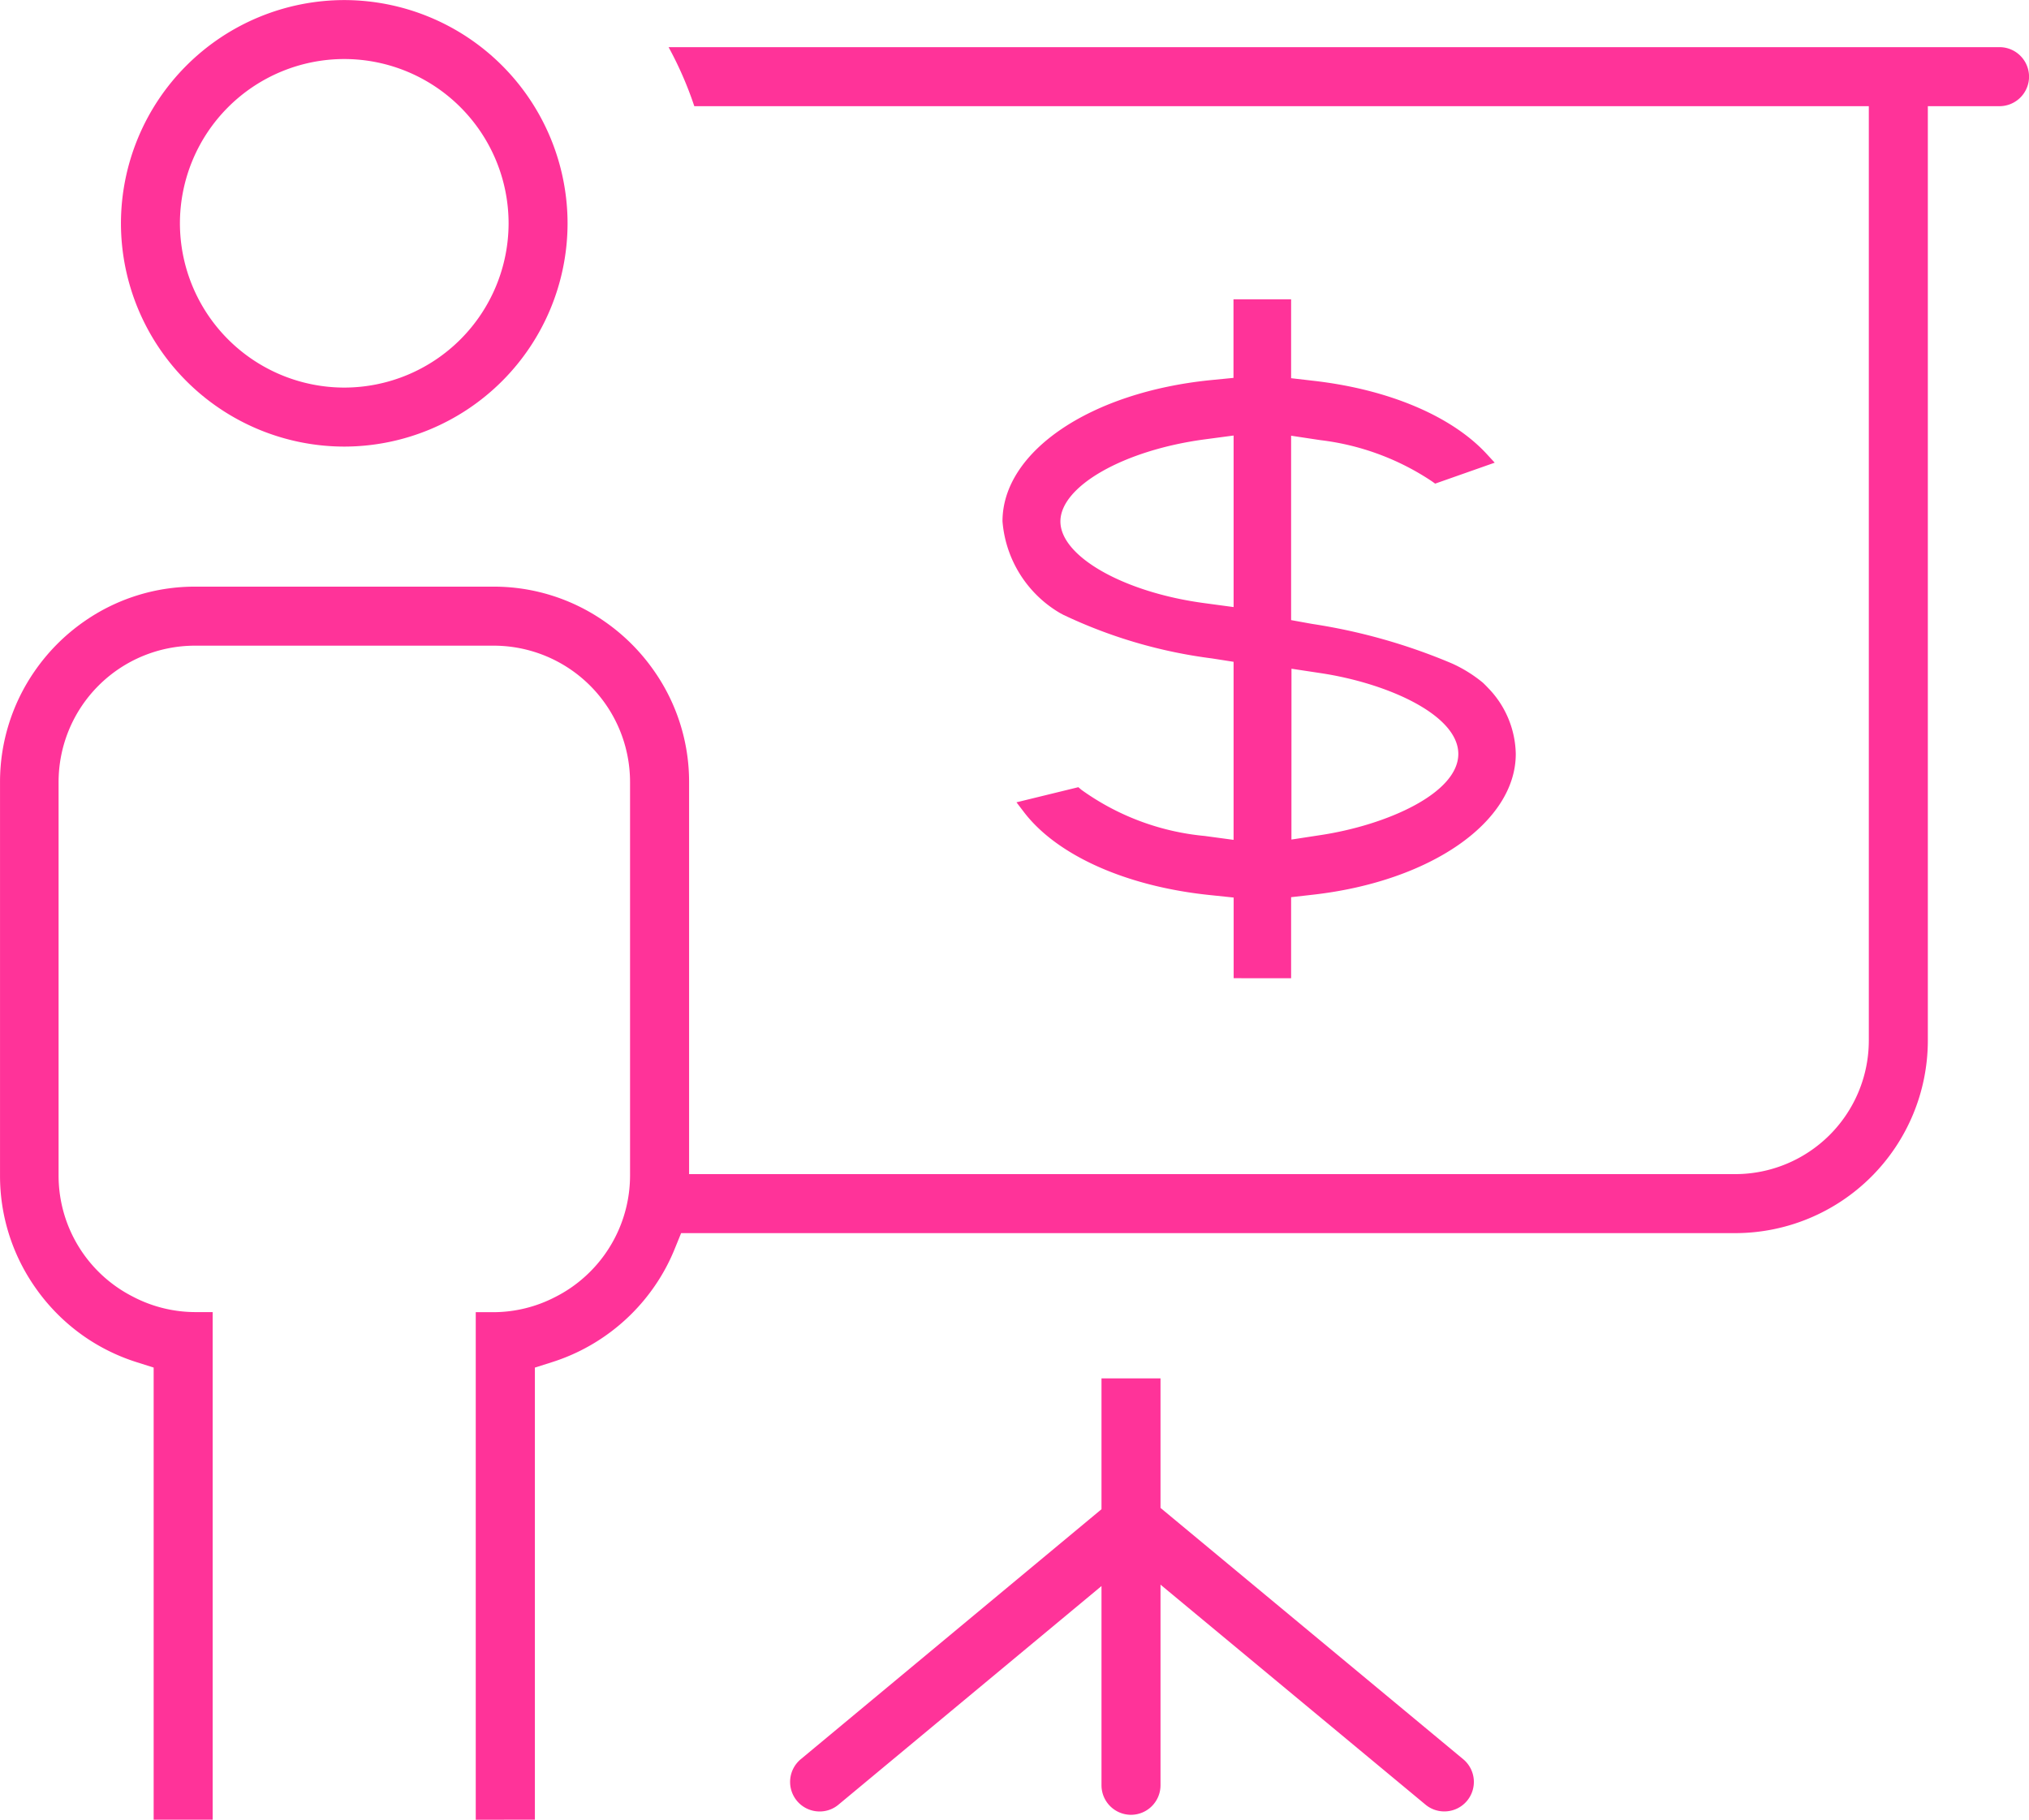 <svg xmlns="http://www.w3.org/2000/svg" width="84.5" height="75.802" viewBox="0 0 84.5 75.802">
  <g id="Grupo_5957" data-name="Grupo 5957" transform="translate(-928 -2936)">
    <g id="Grupo_5956" data-name="Grupo 5956" transform="translate(928 2936)">
      <path id="Trazado_26353" data-name="Trazado 26353" d="M-3427.969-739.771A1.231,1.231,0,0,1-3429.2-741v-8.3l-10.952,9.105a1.212,1.212,0,0,1-.786.285,1.228,1.228,0,0,1-.946-.443,1.231,1.231,0,0,1-.279-.9,1.228,1.228,0,0,1,.438-.833L-3429.2-752.5v-5.45h2.458v5.395l12.607,10.469a1.23,1.23,0,0,1,.16,1.73,1.226,1.226,0,0,1-.947.444,1.22,1.22,0,0,1-.785-.283l-11.035-9.163V-741A1.232,1.232,0,0,1-3427.969-739.771Z" transform="translate(3475.073 815.368)" fill="#f39"/>
      <path id="Trazado_26354" data-name="Trazado 26354" d="M-3447.79-726.978v-21.143h.749a5.614,5.614,0,0,0,2.541-.622,5.63,5.63,0,0,0,1.265-.865,5.675,5.675,0,0,0,1.871-4.186v-16.417a5.682,5.682,0,0,0-5.677-5.674h-12.449a5.68,5.68,0,0,0-5.673,5.674V-753.8a5.655,5.655,0,0,0,3.082,5.025,5.609,5.609,0,0,0,2.591.65h.744v21.143h-2.458v-18.832l-.722-.229a8.123,8.123,0,0,1-2.151-1.054,8.172,8.172,0,0,1-2.1-2.114,8.088,8.088,0,0,1-1.425-4.588v-16.417a8.1,8.1,0,0,1,1.437-4.6,8.19,8.19,0,0,1,2.076-2.084,8.038,8.038,0,0,1,4.6-1.444h12.449a8.055,8.055,0,0,1,4.607,1.445,8.211,8.211,0,0,1,2.083,2.083,8.051,8.051,0,0,1,1.445,4.6v16.344h43.568a5.569,5.569,0,0,0,5.563-5.563v-38.923h-48.914a15.085,15.085,0,0,0-1.071-2.459h55.429a1.231,1.231,0,0,1,1.229,1.229,1.232,1.232,0,0,1-1.229,1.23h-2.986v38.923a8.03,8.03,0,0,1-8.021,8.021h-43.9l-.263.646a8.055,8.055,0,0,1-.838,1.559,8.19,8.19,0,0,1-2.111,2.111,8.145,8.145,0,0,1-2.156,1.056l-.722.229v18.831Z" transform="translate(3467.603 802.781)" fill="#f39"/>
      <path id="Trazado_26355" data-name="Trazado 26355" d="M-3454.408-783.731a9.312,9.312,0,0,1-9.3-9.3,9.313,9.313,0,0,1,9.3-9.3,9.312,9.312,0,0,1,9.3,9.3A9.312,9.312,0,0,1-3454.408-783.731Zm0-16.144a6.85,6.85,0,0,0-6.844,6.842,6.852,6.852,0,0,0,6.844,6.844,6.851,6.851,0,0,0,6.844-6.844A6.85,6.85,0,0,0-3454.408-799.875Z" transform="translate(3468.745 802.334)" fill="#f39"/>
      <path id="Trazado_26356" data-name="Trazado 26356" d="M-3425.705-764.417l0-3.36-.955-.1c-3.5-.354-6.411-1.653-7.79-3.474l-.3-.393,2.577-.63.125.107a10.457,10.457,0,0,0,5.14,1.925l1.2.162v-7.417l-.9-.141a20.392,20.392,0,0,1-6.19-1.816l-.147-.079a4.878,4.878,0,0,1-2.387-3.816c0-2.9,3.644-5.375,8.663-5.881l.957-.094v-3.274h2.4l0,3.287.939.109c3.126.357,5.753,1.47,7.208,3.049l.332.361-2.48.873-.14-.1a10.618,10.618,0,0,0-4.642-1.712l-1.217-.184v7.681l.873.158a24.225,24.225,0,0,1,5.828,1.649,5.7,5.7,0,0,1,1.285.8c.1.094.2.2.295.3a4.043,4.043,0,0,1,1.075,2.669c0,2.838-3.54,5.3-8.417,5.859l-.939.107,0,3.376Zm2.406-5.776,1.221-.187c2.778-.423,5.729-1.75,5.729-3.379s-2.947-2.946-5.731-3.366l-1.217-.184Zm-3.609-16.67c-3.363.448-6,1.946-6.012,3.409s2.642,2.969,6.013,3.415l1.2.162v-7.146Z" transform="translate(3477.082 805.165)" fill="#f39"/>
    </g>
  </g>
</svg>
